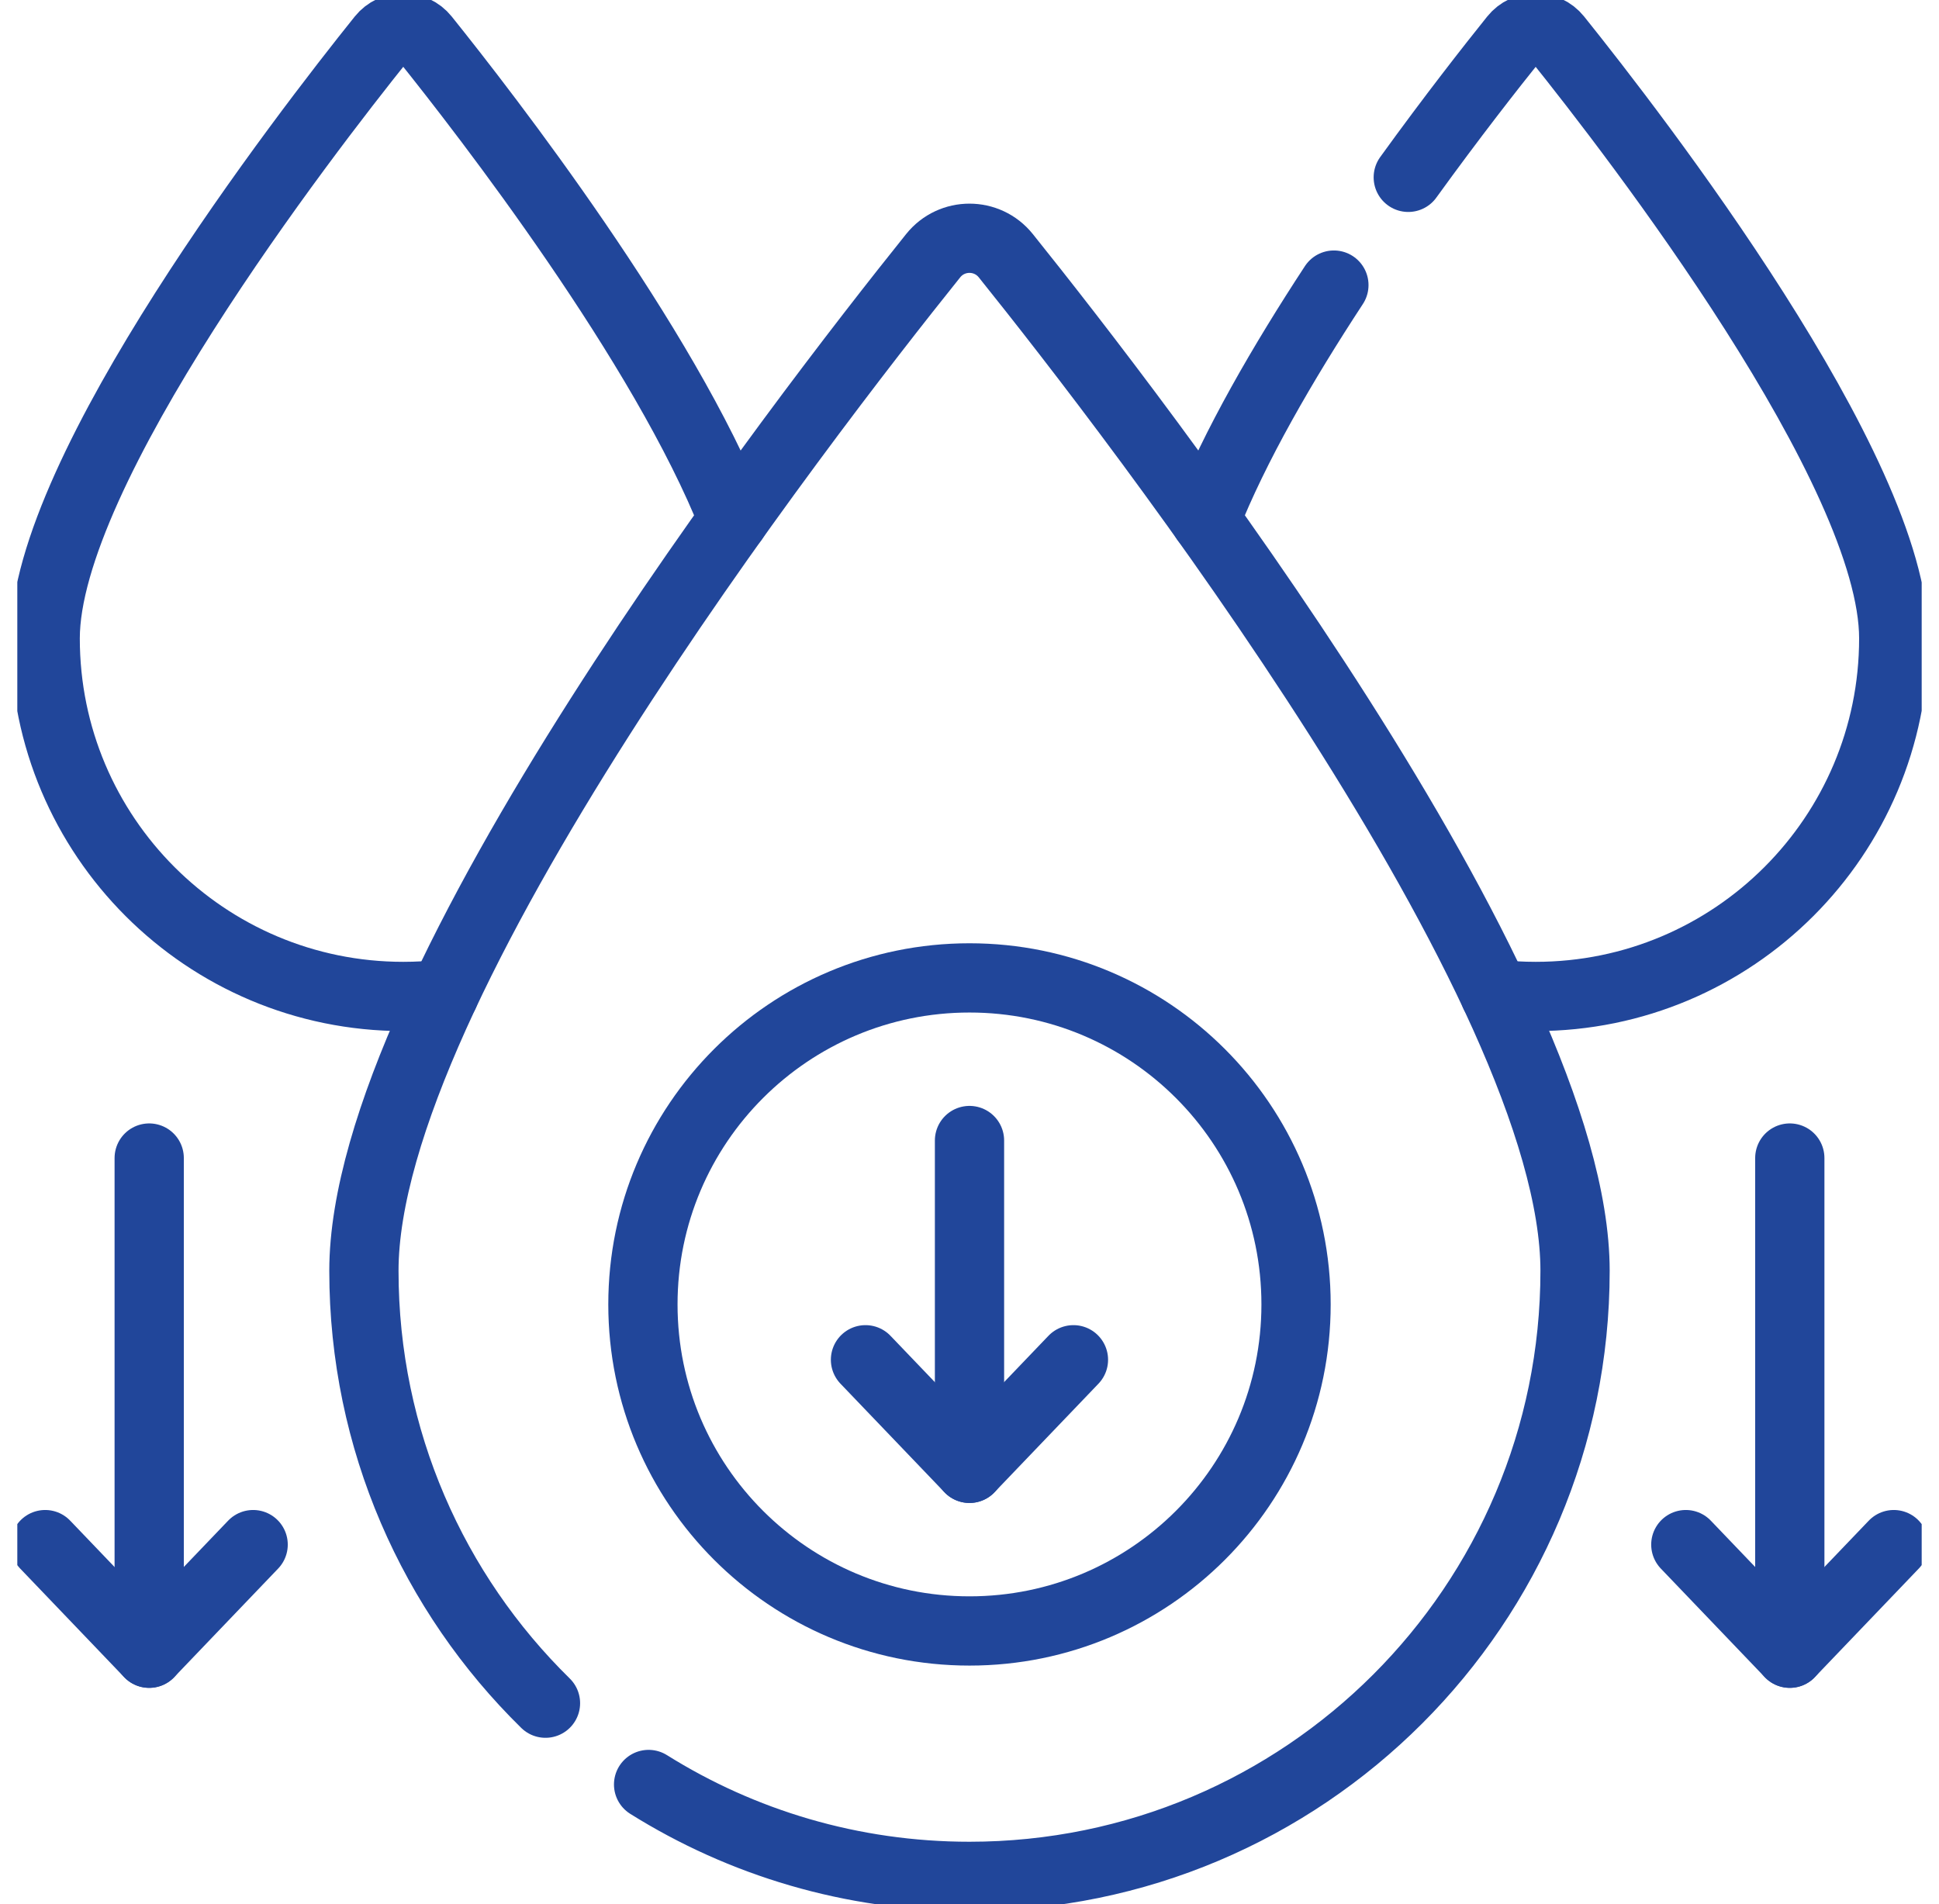 <svg width="56" height="55" viewBox="0 0 56 55" fill="none" xmlns="http://www.w3.org/2000/svg">
<g clip-path="url(#clip0_4789_2081)">
<path d="M38.524 8.234C37.055 10.475 35.658 12.883 34.818 15.012" stroke="#21469A" stroke-width="2" stroke-miterlimit="10" stroke-linecap="round" stroke-linejoin="round"/>
<path d="M43.172 28.712C43.559 28.758 43.953 28.78 44.351 28.78C50.063 28.78 54.693 24.15 54.693 18.439C54.693 13.578 47.202 3.883 44.971 1.103C44.653 0.707 44.051 0.707 43.732 1.103C43.066 1.932 41.934 3.375 40.672 5.122" stroke="#21469A" stroke-width="2" stroke-miterlimit="10" stroke-linecap="round" stroke-linejoin="round"/>
<path d="M12.826 28.712C12.439 28.758 12.045 28.78 11.646 28.78C5.935 28.78 1.305 24.15 1.305 18.439C1.305 13.578 8.795 3.883 11.026 1.103C11.344 0.707 11.947 0.707 12.266 1.103C14.048 3.323 19.185 9.956 21.18 15.012" stroke="#21469A" stroke-width="2" stroke-miterlimit="10" stroke-linecap="round" stroke-linejoin="round"/>
<path d="M15.754 49.192C12.518 46.018 10.51 41.596 10.51 36.705C10.51 28.484 23.178 12.087 26.951 7.385C27.489 6.714 28.509 6.714 29.048 7.385C32.821 12.087 45.489 28.484 45.489 36.705C45.489 46.364 37.659 54.194 27.999 54.194C24.596 54.194 21.419 53.222 18.732 51.54" stroke="#21469A" stroke-width="2" stroke-miterlimit="10" stroke-linecap="round" stroke-linejoin="round"/>
<path d="M28 47.106C33.209 47.106 37.431 42.884 37.431 37.675C37.431 32.466 33.209 28.244 28 28.244C22.791 28.244 18.568 32.466 18.568 37.675C18.568 42.884 22.791 47.106 28 47.106Z" stroke="#21469A" stroke-width="2" stroke-miterlimit="10" stroke-linecap="round" stroke-linejoin="round"/>
<path d="M28 42.409V32.941" stroke="#21469A" stroke-width="2" stroke-miterlimit="10" stroke-linecap="round" stroke-linejoin="round"/>
<path d="M24.996 39.273L27.999 42.409L31.002 39.273" stroke="#21469A" stroke-width="2" stroke-miterlimit="10" stroke-linecap="round" stroke-linejoin="round"/>
<path d="M4.309 47.749V33.447" stroke="#21469A" stroke-width="2" stroke-miterlimit="10" stroke-linecap="round" stroke-linejoin="round"/>
<path d="M1.305 44.612L4.308 47.749L7.311 44.612" stroke="#21469A" stroke-width="2" stroke-miterlimit="10" stroke-linecap="round" stroke-linejoin="round"/>
<path d="M51.691 47.749V33.447" stroke="#21469A" stroke-width="2" stroke-miterlimit="10" stroke-linecap="round" stroke-linejoin="round"/>
<path d="M48.688 44.612L51.691 47.749L54.694 44.612" stroke="#21469A" stroke-width="2" stroke-miterlimit="10" stroke-linecap="round" stroke-linejoin="round"/>
</g>
<defs>
<clipPath id="clip0_4789_2081">
<rect width="55" height="55" fill="white" transform="translate(0.5)"/>
</clipPath>
</defs>
</svg>

